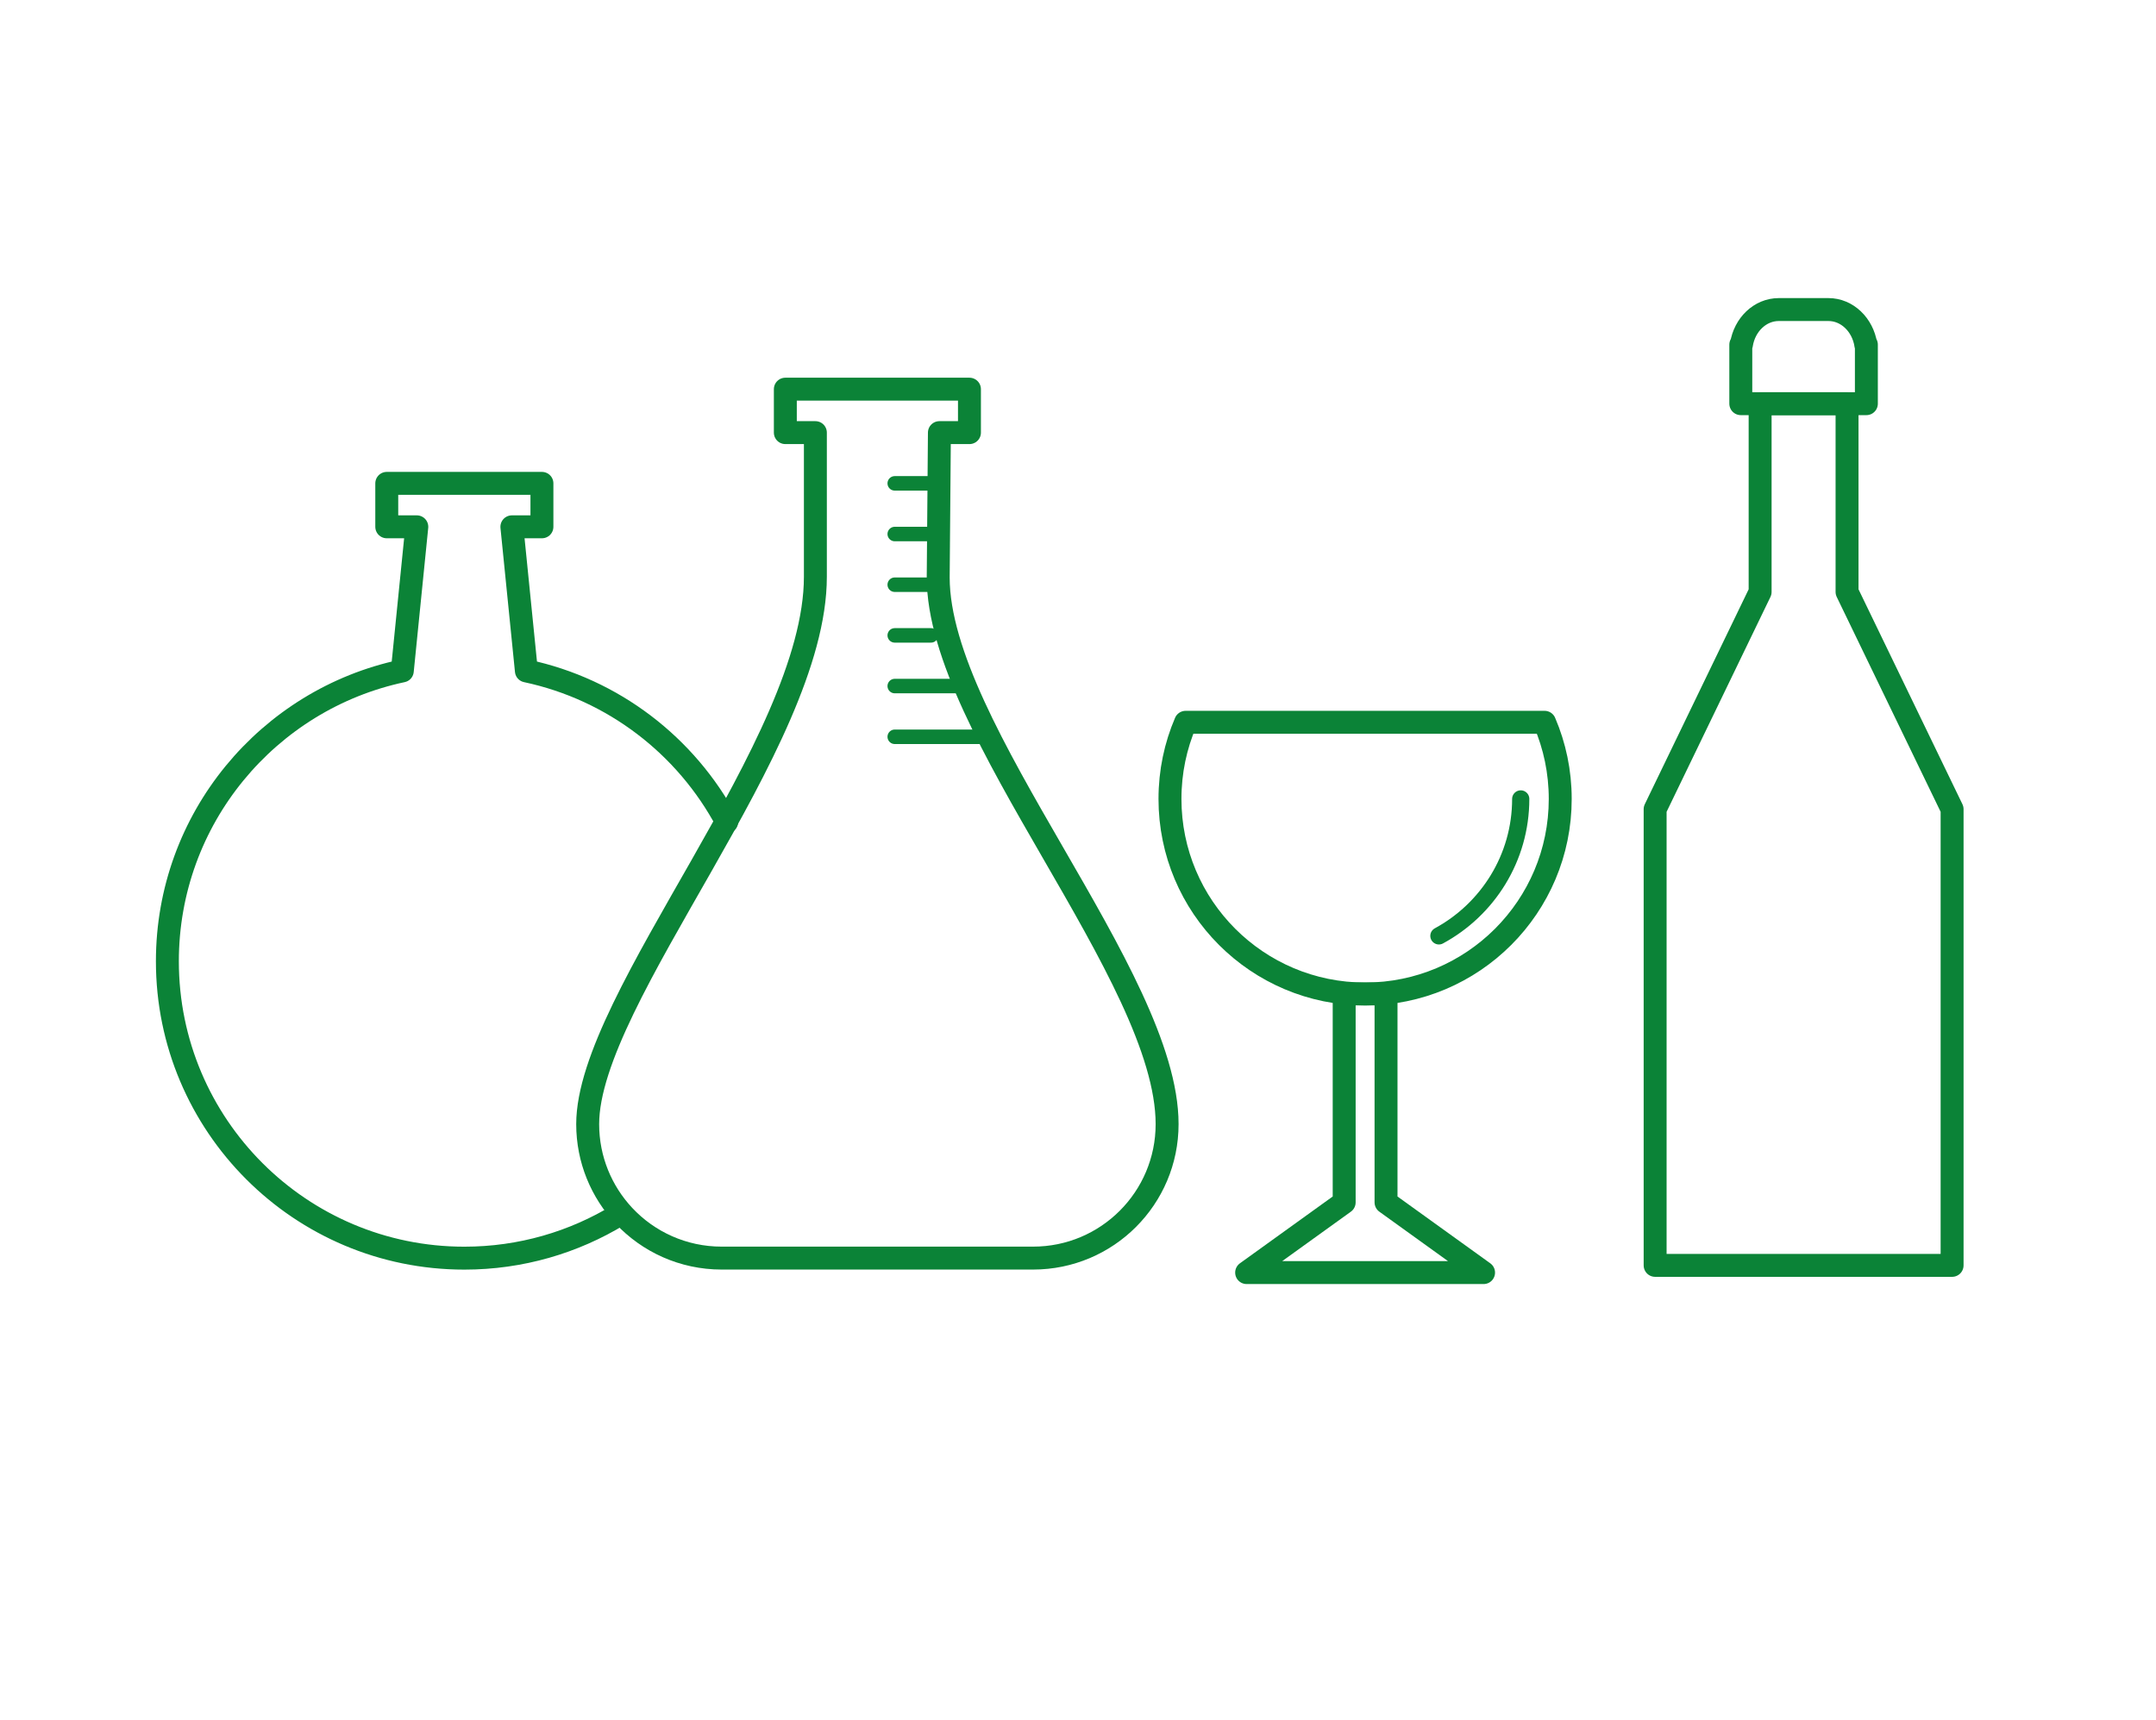 <?xml version="1.0" encoding="UTF-8"?>
<svg xmlns="http://www.w3.org/2000/svg" id="Ebene_1" data-name="Ebene 1" viewBox="0 0 376 300" width="376" height="300">
  <defs>
    <style>
      .cls-1 {
        stroke-width: 3px;
      }

      .cls-1, .cls-2, .cls-3, .cls-4 {
        fill: none;
      }

      .cls-1, .cls-3, .cls-4 {
		stroke: #0b8337;
		stroke-linecap: round;
        stroke-linejoin: round;
      }

      .cls-2 {
        stroke-width: 0px;
      }

      .cls-3 {
        stroke-width: 2.53px;
      }

      .cls-4 {
        stroke-width: 4px;
      }
    </style>
  </defs>
  <polyline class="cls-4" points="217.41 222 234.42 209.75 234.42 173.39 241.72 173.39 241.72 209.75 258.73 222 217.41 222"/>
  <g>
    <path class="cls-4" d="m206.77,126c-1.76,4.1-2.73,8.62-2.73,13.37,0,18.79,15.23,34.03,34.03,34.03s34.03-15.23,34.03-34.03c0-4.75-.97-9.26-2.73-13.37h-62.59Z"/>
    <path class="cls-1" d="m265.21,139.37c0,10.31-5.78,19.29-14.27,23.89"/>
  </g>
  <path class="cls-4" d="m126.73,143.38c-7.08-13.29-19.78-23.12-34.93-26.34l-2.53-25.14h5.24v-7.58h-27.06v7.58h5.24l-2.53,25.14c-23.41,4.97-40.97,25.76-40.97,50.65,0,28.6,23.19,51.79,51.79,51.79,9.88,0,19.11-2.77,26.96-7.56"/>
  <polygon class="cls-4" points="322.12 103.26 322.12 70.42 306.96 70.42 306.96 103.26 288.65 141.16 288.65 220.74 340.44 220.74 340.44 141.16 322.12 103.26"/>
  <path class="cls-4" d="m325.39,60.12c-.55-3.47-3.26-6.12-6.52-6.12h-8.65c-3.27,0-5.98,2.64-6.52,6.12h-.11v10.3h21.9v-10.3h-.11Z"/>
  <path class="cls-2" d="m330.36,211.89c-1.4,0-2.53-1.13-2.53-2.53v-1.26c0-1.4,1.13-2.53,2.53-2.53s2.53,1.13,2.53,2.53v1.26c0,1.4-1.13,2.53-2.53,2.53Zm0-11.37c-1.4,0-2.53-1.13-2.53-2.53v-1.26c0-1.4,1.13-2.53,2.53-2.53s2.53,1.13,2.53,2.53v1.26c0,1.4-1.13,2.53-2.53,2.53Zm0-11.37c-1.4,0-2.53-1.13-2.53-2.53v-1.26c0-1.4,1.13-2.53,2.53-2.53s2.53,1.13,2.53,2.53v1.26c0,1.4-1.13,2.53-2.53,2.53Zm0-11.37c-1.4,0-2.53-1.13-2.53-2.53v-1.26c0-1.4,1.13-2.53,2.53-2.53s2.53,1.13,2.53,2.53v1.26c0,1.4-1.13,2.53-2.53,2.53Zm0-11.37c-1.4,0-2.53-1.13-2.53-2.53v-1.26c0-1.4,1.13-2.53,2.53-2.53s2.53,1.13,2.53,2.53v1.26c0,1.4-1.13,2.53-2.53,2.53Zm0-11.37c-1.4,0-2.53-1.13-2.53-2.53v-1.26c0-1.4,1.13-2.53,2.53-2.53s2.53,1.13,2.53,2.53v1.26c0,1.4-1.13,2.53-2.53,2.53Z"/>
  <g>
    <path class="cls-4" d="m108.8,212.08c4.26,4.55,10.33,7.39,17.05,7.39h54.32c12.91,0,23.37-10.46,23.37-23.37,0-25.89-39.92-68.84-39.92-95.37l.21-25.26h5.24v-7.58h-32.11v7.58h5.24v25.14c0,29.18-39.71,73.39-39.71,95.49,0,6.18,2.4,11.8,6.31,15.98"/>
    <line class="cls-3" x1="156.04" y1="84.32" x2="162.36" y2="84.32"/>
    <line class="cls-3" x1="156.04" y1="93.16" x2="162.36" y2="93.16"/>
    <line class="cls-3" x1="156.04" y1="102" x2="162.36" y2="102"/>
    <line class="cls-3" x1="156.04" y1="110.84" x2="162.36" y2="110.84"/>
    <line class="cls-3" x1="156.04" y1="119.68" x2="167.41" y2="119.68"/>
    <line class="cls-3" x1="156.04" y1="128.53" x2="172.47" y2="128.53"/>
  </g>
</svg>
